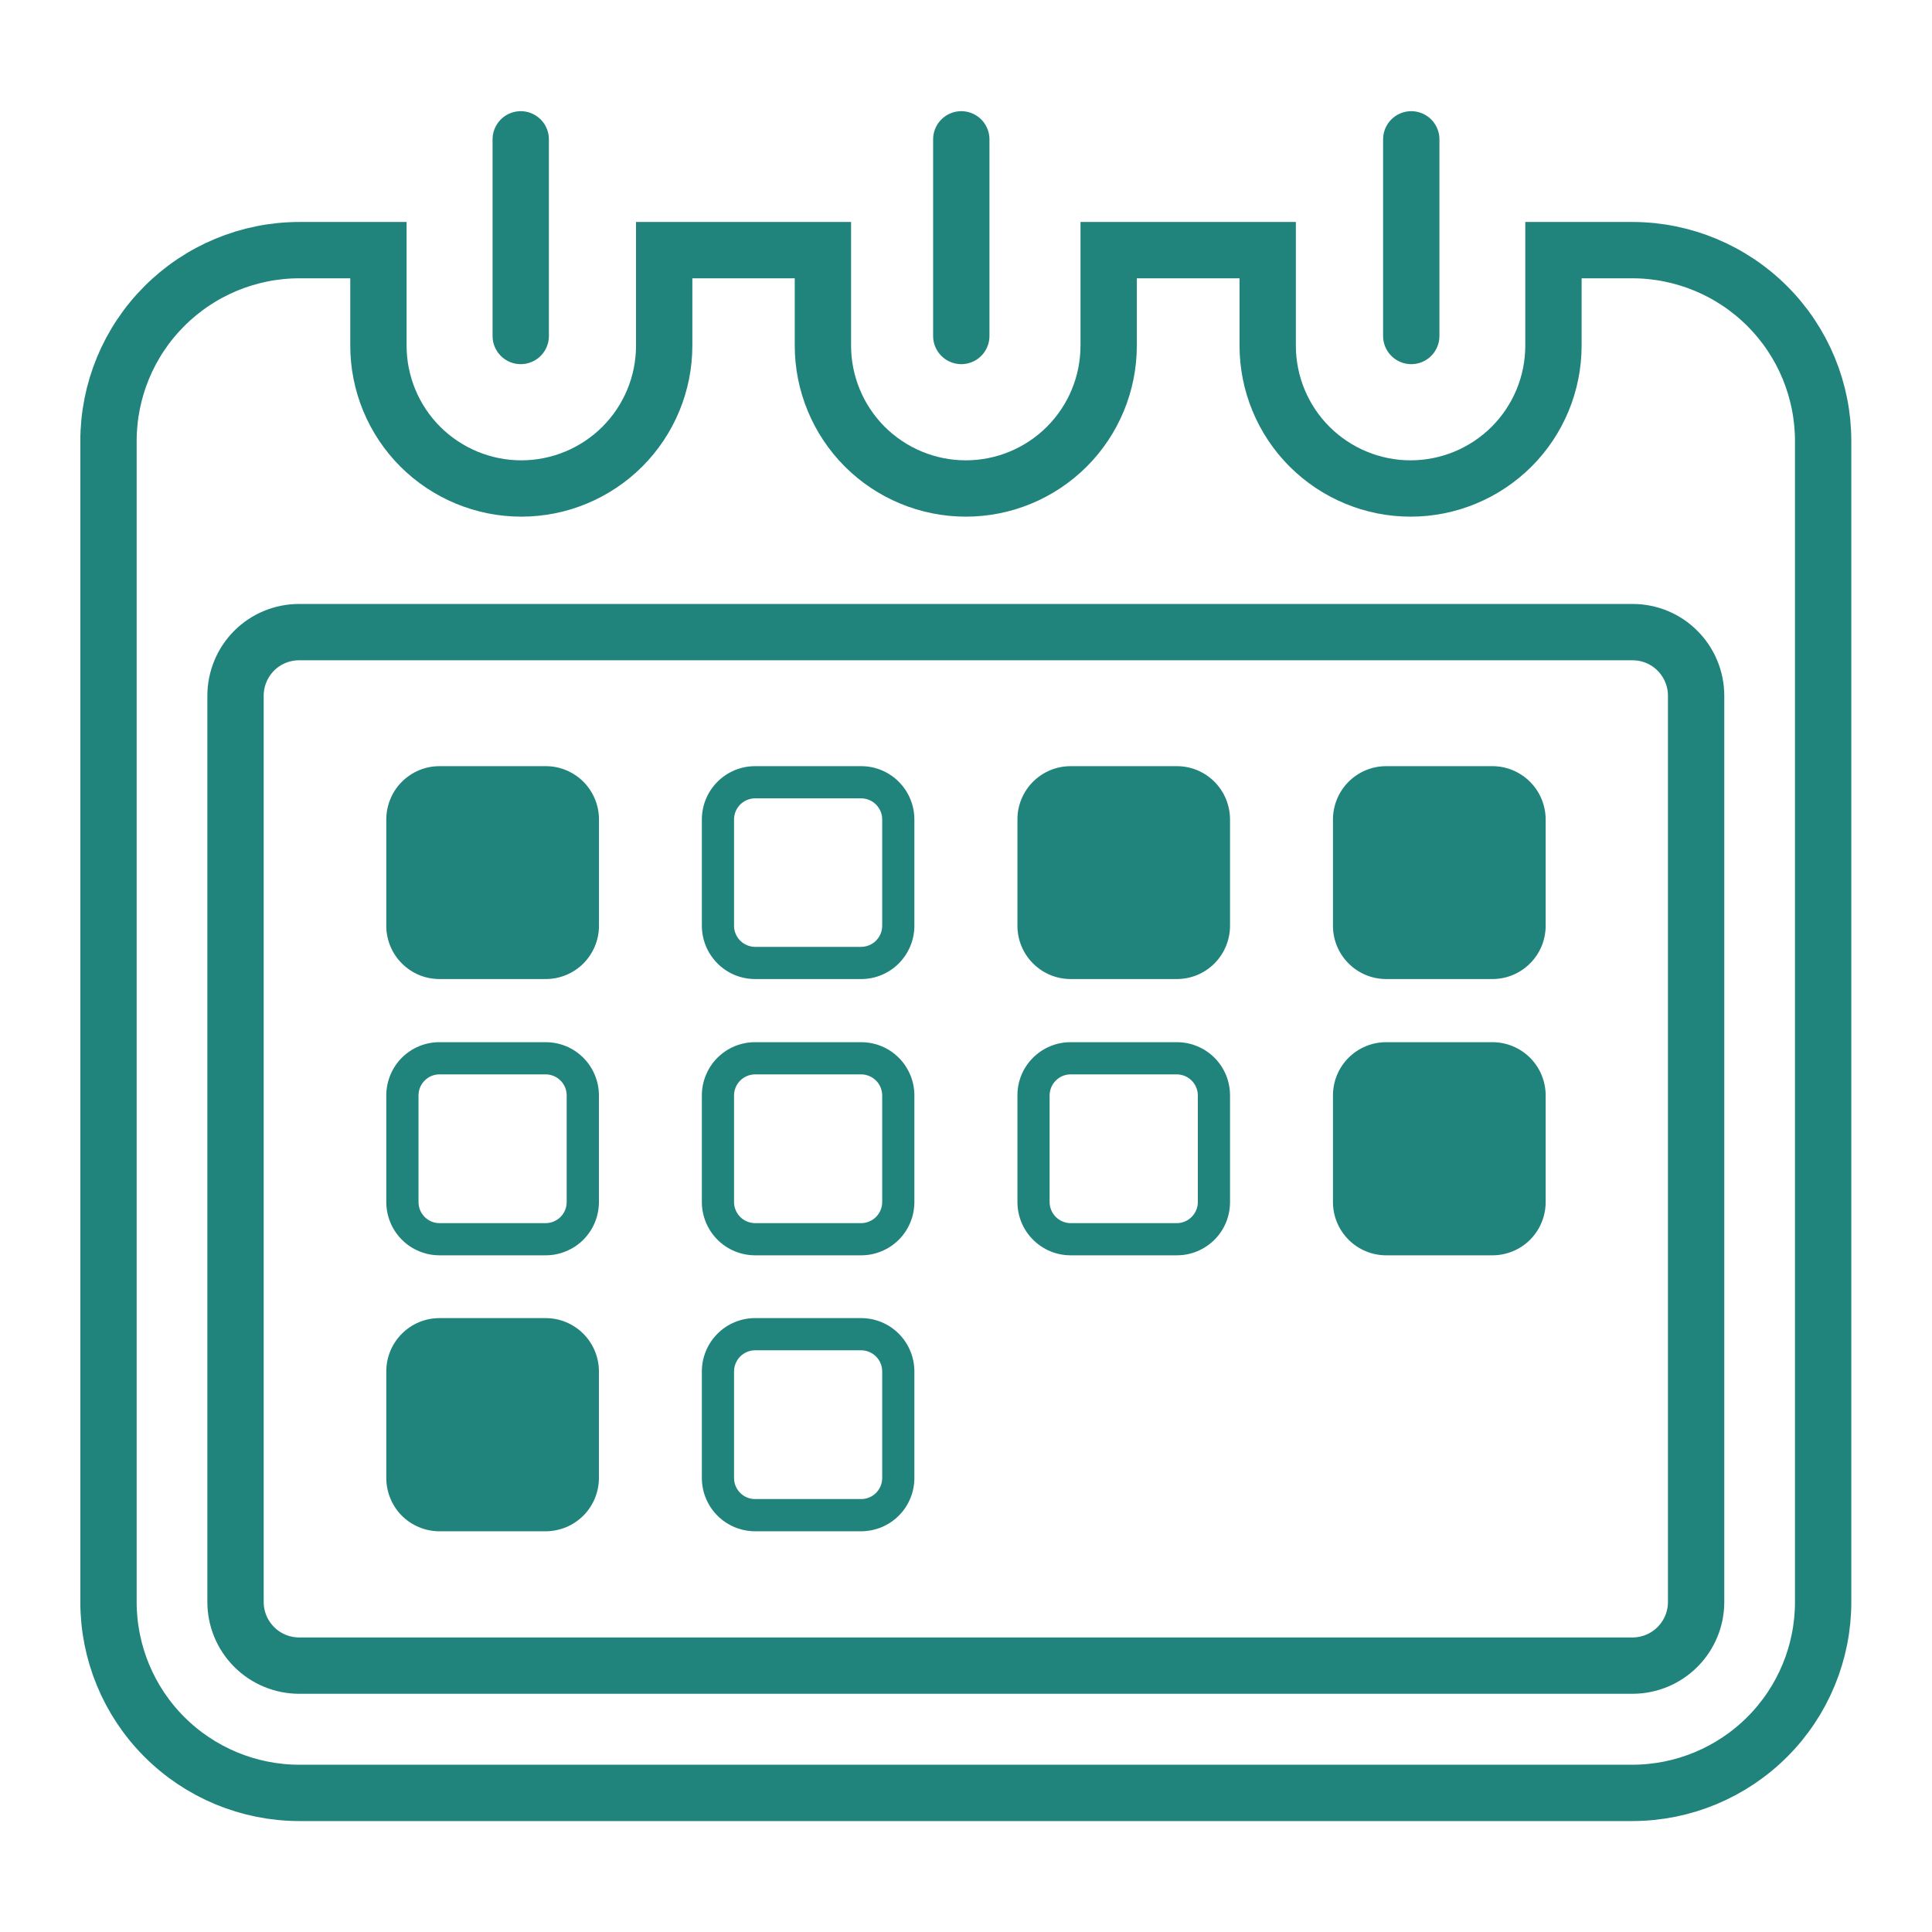 <svg width="32" height="32" viewBox="0 0 32 32" fill="none" xmlns="http://www.w3.org/2000/svg">
<path d="M27.041 4.143H25.73V5.724C25.73 6.352 25.481 6.954 25.037 7.398C24.593 7.841 23.991 8.091 23.363 8.091C22.736 8.091 22.134 7.841 21.69 7.398C21.246 6.954 20.997 6.352 20.997 5.724V4.143H18.363V5.724C18.363 6.352 18.114 6.954 17.67 7.398C17.227 7.841 16.625 8.091 15.997 8.091C15.369 8.091 14.767 7.841 14.323 7.398C13.88 6.954 13.63 6.352 13.63 5.724V4.143H11.001V5.724C11.001 6.352 10.752 6.954 10.308 7.398C9.864 7.841 9.262 8.091 8.634 8.091C8.007 8.091 7.405 7.841 6.961 7.398C6.517 6.954 6.268 6.352 6.268 5.724V4.143H4.953C4.115 4.145 3.313 4.479 2.721 5.072C2.129 5.664 1.797 6.468 1.797 7.305V26.534C1.797 27.371 2.129 28.175 2.721 28.767C3.313 29.36 4.115 29.694 4.953 29.696H27.041C27.878 29.694 28.681 29.36 29.273 28.767C29.865 28.175 30.197 27.371 30.197 26.534V7.305C30.197 6.468 29.865 5.664 29.273 5.072C28.681 4.479 27.878 4.145 27.041 4.143ZM28.093 26.534C28.093 26.813 27.982 27.081 27.785 27.278C27.588 27.476 27.32 27.587 27.041 27.588H4.953C4.674 27.587 4.406 27.476 4.209 27.278C4.012 27.081 3.901 26.813 3.901 26.534V11.524C3.901 11.386 3.928 11.249 3.981 11.121C4.033 10.993 4.111 10.877 4.208 10.779C4.306 10.681 4.422 10.603 4.55 10.55C4.678 10.497 4.815 10.47 4.953 10.47H27.041C27.179 10.47 27.316 10.497 27.444 10.55C27.572 10.603 27.688 10.681 27.785 10.779C27.883 10.877 27.96 10.993 28.013 11.121C28.066 11.249 28.093 11.386 28.093 11.524V26.534Z" stroke="#20847D" stroke-width="0.933" stroke-miterlimit="10"/>
<path d="M9.041 12.69H7.28C7.164 12.69 7.049 12.713 6.942 12.757C6.835 12.802 6.738 12.867 6.656 12.949C6.574 13.031 6.509 13.128 6.465 13.236C6.421 13.343 6.398 13.458 6.398 13.574V15.334C6.398 15.449 6.421 15.564 6.465 15.671C6.509 15.778 6.574 15.875 6.656 15.957C6.737 16.039 6.834 16.104 6.941 16.149C7.048 16.193 7.163 16.216 7.278 16.216H9.041C9.275 16.216 9.499 16.122 9.664 15.957C9.828 15.791 9.921 15.567 9.921 15.334V13.572C9.921 13.339 9.828 13.115 9.664 12.949C9.499 12.784 9.275 12.69 9.041 12.69Z" fill="#20847D"/>
<path d="M14.265 13.223C14.357 13.224 14.445 13.261 14.51 13.326C14.575 13.392 14.612 13.48 14.612 13.572V15.334C14.612 15.426 14.575 15.514 14.51 15.58C14.445 15.645 14.357 15.682 14.265 15.683H12.505C12.413 15.682 12.325 15.645 12.26 15.58C12.195 15.514 12.158 15.426 12.158 15.334V13.574C12.158 13.481 12.194 13.393 12.259 13.327C12.324 13.261 12.413 13.224 12.505 13.223H14.265ZM14.265 12.69H12.505C12.271 12.69 12.047 12.784 11.882 12.95C11.717 13.115 11.625 13.34 11.625 13.574V15.334C11.625 15.567 11.718 15.791 11.883 15.957C12.047 16.122 12.271 16.216 12.505 16.216H14.265C14.499 16.216 14.723 16.122 14.887 15.957C15.052 15.791 15.145 15.567 15.145 15.334V13.572C15.145 13.339 15.052 13.115 14.887 12.949C14.723 12.784 14.499 12.69 14.265 12.69Z" fill="#20847D"/>
<path d="M19.493 12.69H17.733C17.617 12.69 17.502 12.713 17.395 12.757C17.288 12.802 17.191 12.867 17.109 12.949C17.027 13.031 16.962 13.129 16.918 13.236C16.874 13.343 16.851 13.458 16.852 13.574V15.334C16.852 15.568 16.944 15.792 17.11 15.957C17.275 16.123 17.499 16.216 17.733 16.216H19.493C19.609 16.216 19.723 16.193 19.83 16.149C19.937 16.104 20.034 16.039 20.116 15.957C20.197 15.875 20.262 15.778 20.306 15.671C20.35 15.564 20.373 15.449 20.373 15.334V13.572C20.373 13.457 20.35 13.342 20.306 13.235C20.262 13.128 20.197 13.031 20.116 12.949C20.034 12.867 19.937 12.802 19.83 12.757C19.723 12.713 19.609 12.69 19.493 12.69Z" fill="#20847D"/>
<path d="M24.72 12.69H22.959C22.843 12.69 22.729 12.713 22.622 12.757C22.515 12.802 22.418 12.867 22.336 12.949C22.254 13.031 22.189 13.129 22.145 13.236C22.101 13.343 22.078 13.458 22.078 13.574V15.334C22.078 15.568 22.171 15.792 22.336 15.957C22.501 16.123 22.726 16.216 22.959 16.216H24.72C24.953 16.216 25.177 16.123 25.343 15.957C25.508 15.792 25.601 15.568 25.601 15.334V13.572C25.6 13.339 25.508 13.114 25.342 12.949C25.177 12.784 24.953 12.69 24.72 12.69Z" fill="#20847D"/>
<path d="M9.04 17.795C9.132 17.796 9.22 17.833 9.285 17.898C9.35 17.963 9.386 18.052 9.386 18.144V19.91C9.386 20.002 9.35 20.09 9.285 20.156C9.22 20.221 9.132 20.258 9.04 20.259H7.278C7.233 20.259 7.188 20.25 7.145 20.232C7.103 20.214 7.065 20.188 7.033 20.156C7.001 20.123 6.975 20.085 6.958 20.043C6.94 20 6.932 19.955 6.932 19.91V18.144C6.932 18.098 6.94 18.053 6.958 18.011C6.975 17.969 7.001 17.93 7.033 17.898C7.065 17.865 7.103 17.84 7.145 17.822C7.188 17.804 7.233 17.795 7.278 17.795H9.04ZM9.04 17.262H7.278C7.163 17.262 7.048 17.284 6.941 17.329C6.834 17.373 6.737 17.438 6.655 17.52C6.573 17.602 6.509 17.7 6.465 17.807C6.421 17.914 6.398 18.028 6.398 18.144V19.91C6.398 20.025 6.421 20.14 6.465 20.247C6.509 20.354 6.574 20.451 6.656 20.533C6.737 20.615 6.834 20.68 6.941 20.724C7.048 20.769 7.163 20.792 7.278 20.792H9.04C9.156 20.792 9.27 20.769 9.377 20.724C9.484 20.68 9.581 20.615 9.663 20.533C9.744 20.451 9.809 20.354 9.853 20.247C9.897 20.14 9.92 20.025 9.92 19.91V18.144C9.92 18.028 9.897 17.914 9.853 17.807C9.809 17.7 9.744 17.602 9.663 17.521C9.581 17.439 9.484 17.373 9.377 17.329C9.27 17.285 9.156 17.262 9.04 17.262Z" fill="#20847D"/>
<path d="M14.265 17.795C14.357 17.796 14.445 17.833 14.51 17.898C14.575 17.963 14.612 18.052 14.612 18.144V19.91C14.612 20.002 14.575 20.09 14.51 20.156C14.445 20.221 14.357 20.258 14.265 20.259H12.505C12.413 20.258 12.325 20.221 12.26 20.156C12.195 20.09 12.158 20.002 12.158 19.91V18.144C12.158 18.052 12.195 17.963 12.26 17.898C12.325 17.833 12.413 17.796 12.505 17.795H14.265ZM14.265 17.262H12.505C12.389 17.262 12.275 17.285 12.168 17.329C12.061 17.373 11.964 17.439 11.882 17.521C11.8 17.602 11.736 17.7 11.692 17.807C11.647 17.914 11.625 18.028 11.625 18.144V19.91C11.625 20.143 11.718 20.367 11.883 20.533C12.047 20.698 12.271 20.791 12.505 20.792H14.265C14.381 20.792 14.495 20.769 14.602 20.724C14.709 20.68 14.806 20.615 14.888 20.533C14.97 20.451 15.034 20.354 15.078 20.247C15.123 20.14 15.145 20.025 15.145 19.91V18.144C15.145 18.028 15.123 17.914 15.078 17.807C15.034 17.7 14.97 17.602 14.888 17.521C14.806 17.439 14.709 17.373 14.602 17.329C14.495 17.285 14.381 17.262 14.265 17.262Z" fill="#20847D"/>
<path d="M19.493 17.795C19.585 17.796 19.673 17.833 19.738 17.898C19.803 17.963 19.84 18.052 19.84 18.144V19.91C19.84 20.002 19.803 20.09 19.738 20.156C19.673 20.221 19.585 20.258 19.493 20.259H17.733C17.64 20.259 17.552 20.221 17.487 20.156C17.422 20.09 17.385 20.002 17.385 19.91V18.144C17.385 18.052 17.422 17.963 17.487 17.898C17.552 17.832 17.64 17.795 17.733 17.795H19.493ZM19.493 17.262H17.733C17.617 17.262 17.502 17.284 17.395 17.329C17.288 17.373 17.191 17.438 17.109 17.52C17.027 17.602 16.962 17.699 16.918 17.806C16.874 17.913 16.851 18.028 16.852 18.144V19.91C16.852 20.143 16.944 20.368 17.11 20.533C17.275 20.699 17.499 20.792 17.733 20.792H19.493C19.609 20.792 19.723 20.769 19.83 20.725C19.937 20.68 20.034 20.615 20.116 20.534C20.198 20.451 20.263 20.354 20.307 20.247C20.351 20.14 20.373 20.025 20.373 19.91V18.144C20.373 18.028 20.351 17.914 20.307 17.807C20.263 17.7 20.198 17.602 20.116 17.52C20.034 17.438 19.937 17.373 19.83 17.329C19.723 17.284 19.609 17.262 19.493 17.262Z" fill="#20847D"/>
<path d="M24.72 17.262H22.959C22.844 17.262 22.729 17.284 22.622 17.329C22.515 17.373 22.418 17.438 22.336 17.52C22.254 17.602 22.189 17.699 22.145 17.806C22.101 17.913 22.078 18.028 22.078 18.144V19.91C22.078 20.143 22.171 20.368 22.336 20.533C22.501 20.699 22.726 20.792 22.959 20.792H24.72C24.835 20.792 24.95 20.769 25.057 20.725C25.164 20.681 25.261 20.616 25.343 20.534C25.425 20.452 25.49 20.354 25.534 20.247C25.578 20.14 25.601 20.025 25.601 19.91V18.144C25.601 17.91 25.508 17.686 25.343 17.52C25.177 17.355 24.953 17.262 24.72 17.262Z" fill="#20847D"/>
<path d="M9.04 21.832H7.278C7.163 21.832 7.048 21.855 6.941 21.899C6.834 21.944 6.737 22.009 6.656 22.091C6.574 22.173 6.509 22.27 6.465 22.377C6.421 22.484 6.398 22.599 6.398 22.715V24.48C6.398 24.596 6.421 24.71 6.465 24.817C6.509 24.924 6.573 25.022 6.655 25.104C6.737 25.186 6.834 25.251 6.941 25.295C7.048 25.34 7.163 25.363 7.278 25.363H9.04C9.156 25.362 9.27 25.339 9.377 25.295C9.484 25.25 9.581 25.185 9.663 25.103C9.744 25.021 9.809 24.924 9.853 24.817C9.897 24.71 9.92 24.596 9.92 24.48V22.715C9.92 22.481 9.827 22.257 9.662 22.091C9.497 21.926 9.273 21.832 9.04 21.832Z" fill="#20847D"/>
<path d="M14.265 22.365C14.357 22.366 14.445 22.403 14.51 22.468C14.575 22.534 14.612 22.622 14.612 22.715V24.48C14.612 24.526 14.603 24.571 14.586 24.613C14.568 24.655 14.543 24.694 14.511 24.726C14.479 24.759 14.44 24.785 14.398 24.802C14.356 24.82 14.311 24.829 14.265 24.829H12.505C12.459 24.829 12.414 24.82 12.372 24.802C12.33 24.785 12.291 24.759 12.259 24.726C12.227 24.694 12.202 24.655 12.184 24.613C12.167 24.571 12.158 24.526 12.158 24.48V22.715C12.158 22.622 12.195 22.534 12.26 22.468C12.325 22.403 12.413 22.366 12.505 22.365H14.265ZM14.265 21.832H12.505C12.271 21.832 12.047 21.926 11.883 22.091C11.718 22.257 11.625 22.481 11.625 22.715V24.48C11.625 24.596 11.647 24.71 11.692 24.817C11.736 24.924 11.8 25.021 11.882 25.103C11.964 25.185 12.061 25.25 12.168 25.295C12.275 25.339 12.389 25.362 12.505 25.363H14.265C14.381 25.362 14.495 25.339 14.602 25.295C14.709 25.25 14.806 25.185 14.888 25.103C14.97 25.021 15.034 24.924 15.078 24.817C15.123 24.71 15.145 24.596 15.145 24.48V22.715C15.145 22.481 15.052 22.257 14.887 22.091C14.723 21.926 14.499 21.832 14.265 21.832Z" fill="#20847D"/>
<path d="M8.625 2.308V5.565" stroke="#20847D" stroke-width="0.933" stroke-miterlimit="10" stroke-linecap="round"/>
<path d="M15.922 2.308V5.565" stroke="#20847D" stroke-width="0.933" stroke-miterlimit="10" stroke-linecap="round"/>
<path d="M23.375 2.308V5.565" stroke="#20847D" stroke-width="0.933" stroke-miterlimit="10" stroke-linecap="round"/>
</svg>
